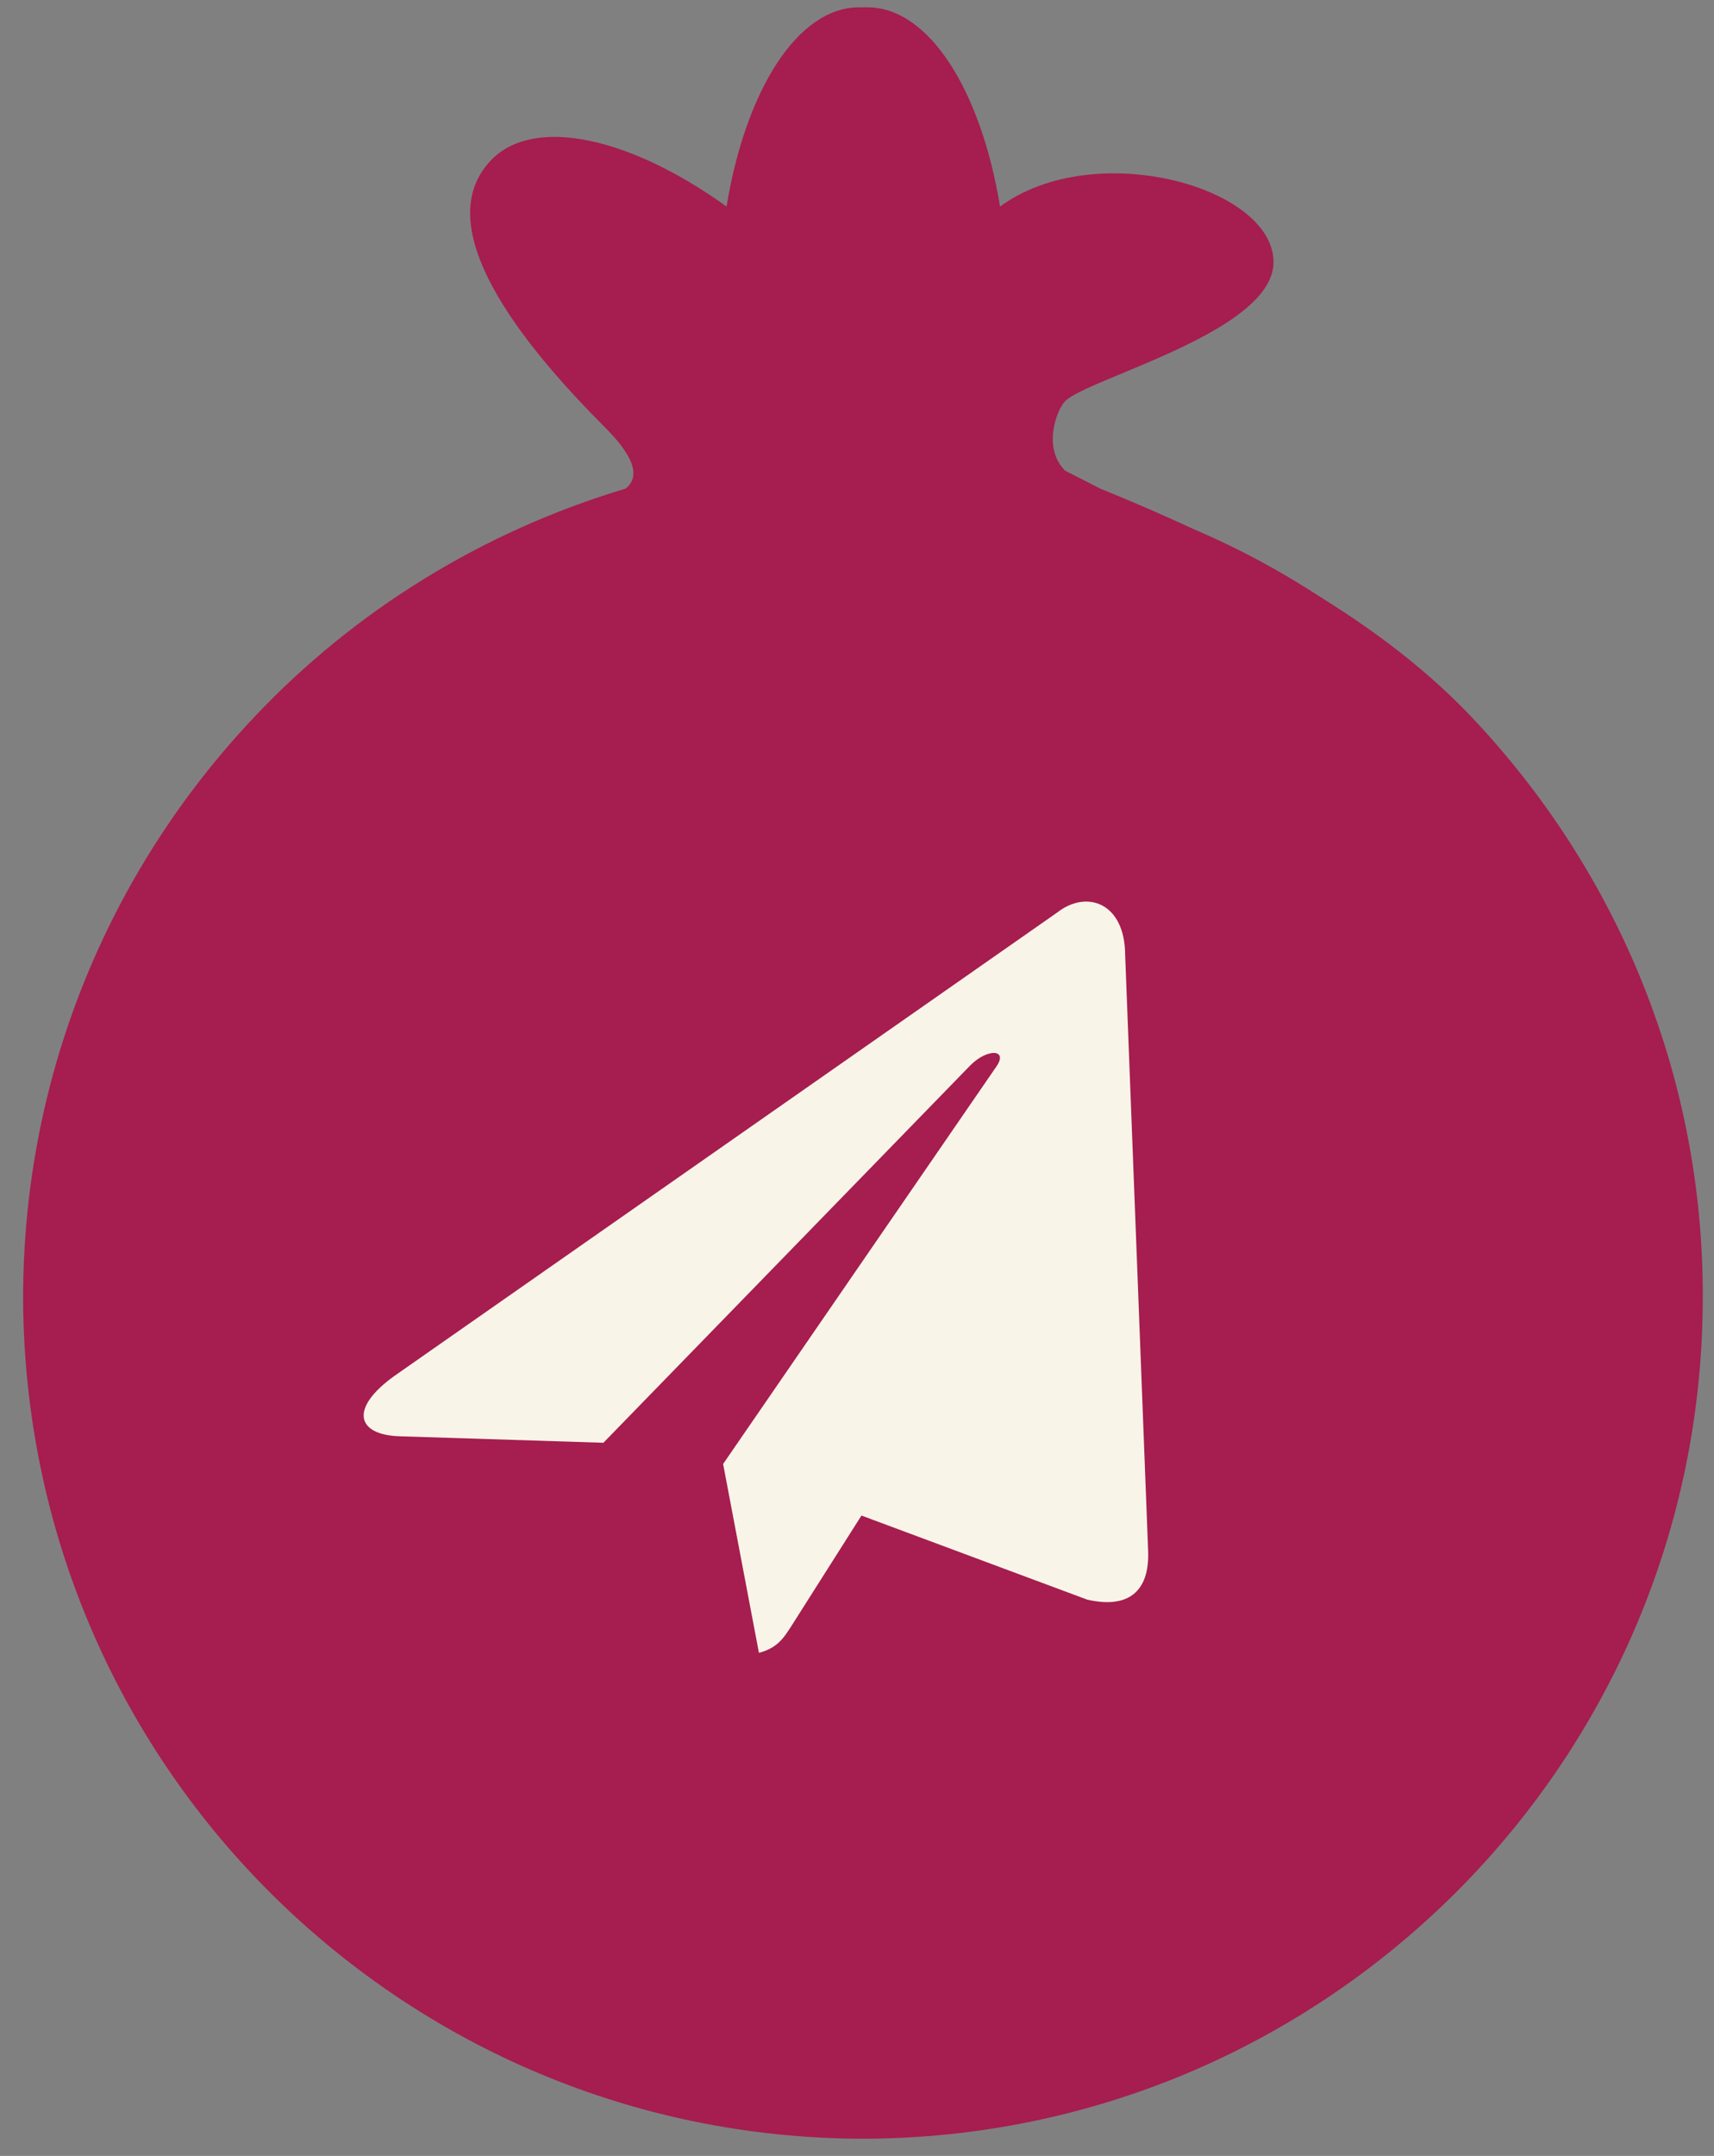 <?xml version="1.0" encoding="UTF-8"?> <svg xmlns="http://www.w3.org/2000/svg" width="70" height="88" viewBox="0 0 70 88" fill="none"><rect x="0" y="0" width="70" height="88" fill="#808080" stroke="none"/><path fill-rule="evenodd" clip-rule="evenodd" d="M43.499 16.375C43.169 16.705 42.553 18.267 43.499 19.212L44.936 19.945C50.119 22.049 55.962 24.927 60.057 29.223C66.071 35.552 69.707 44.114 69.536 53.507C69.392 62.872 65.469 71.348 59.255 77.448C53.069 83.519 44.621 87.271 35.285 87.299L35.2 87.299C25.864 87.271 17.416 83.519 11.23 77.448C5.016 71.348 1.121 62.9 0.949 53.507C0.806 44.143 4.415 35.552 10.428 29.223C14.495 24.927 19.707 21.691 25.549 19.945C26.471 19.217 25.16 17.898 24.598 17.333L24.586 17.321C19.918 12.624 17.874 8.719 20.108 6.485C21.883 4.738 25.778 5.626 29.673 8.432C30.446 3.707 32.565 0.299 35.085 0.299L35.257 0.299L35.429 0.299C37.949 0.299 40.068 3.707 40.841 8.432C44.707 5.597 52.01 7.624 52.01 10.701C52.01 12.67 48.369 14.183 45.823 15.241C44.699 15.708 43.789 16.086 43.499 16.375ZM34.988 83.517C51.701 83.517 65.249 69.969 65.249 53.256C65.249 36.543 51.701 22.995 34.988 22.995C18.276 22.995 4.727 36.543 4.727 53.256C4.727 69.969 18.276 83.517 34.988 83.517Z" fill="#A61D4F"></path><ellipse cx="36" cy="52.5" rx="33" ry="33.5" fill="#A61D4F"></ellipse><path d="M43.175 37.248L16.097 56.17C14.257 57.493 14.556 58.579 16.343 58.627L24.643 58.891L39.63 43.484C40.344 42.773 41.183 42.833 40.691 43.536L29.532 59.757L30.995 67.466C31.773 67.262 32.026 66.831 32.357 66.314L35.182 61.862L44.402 65.294C46.034 65.67 46.962 65.011 46.889 63.285L45.952 38.99C45.948 36.854 44.387 36.298 43.175 37.248Z" fill="#F8F4E8"></path></svg> 